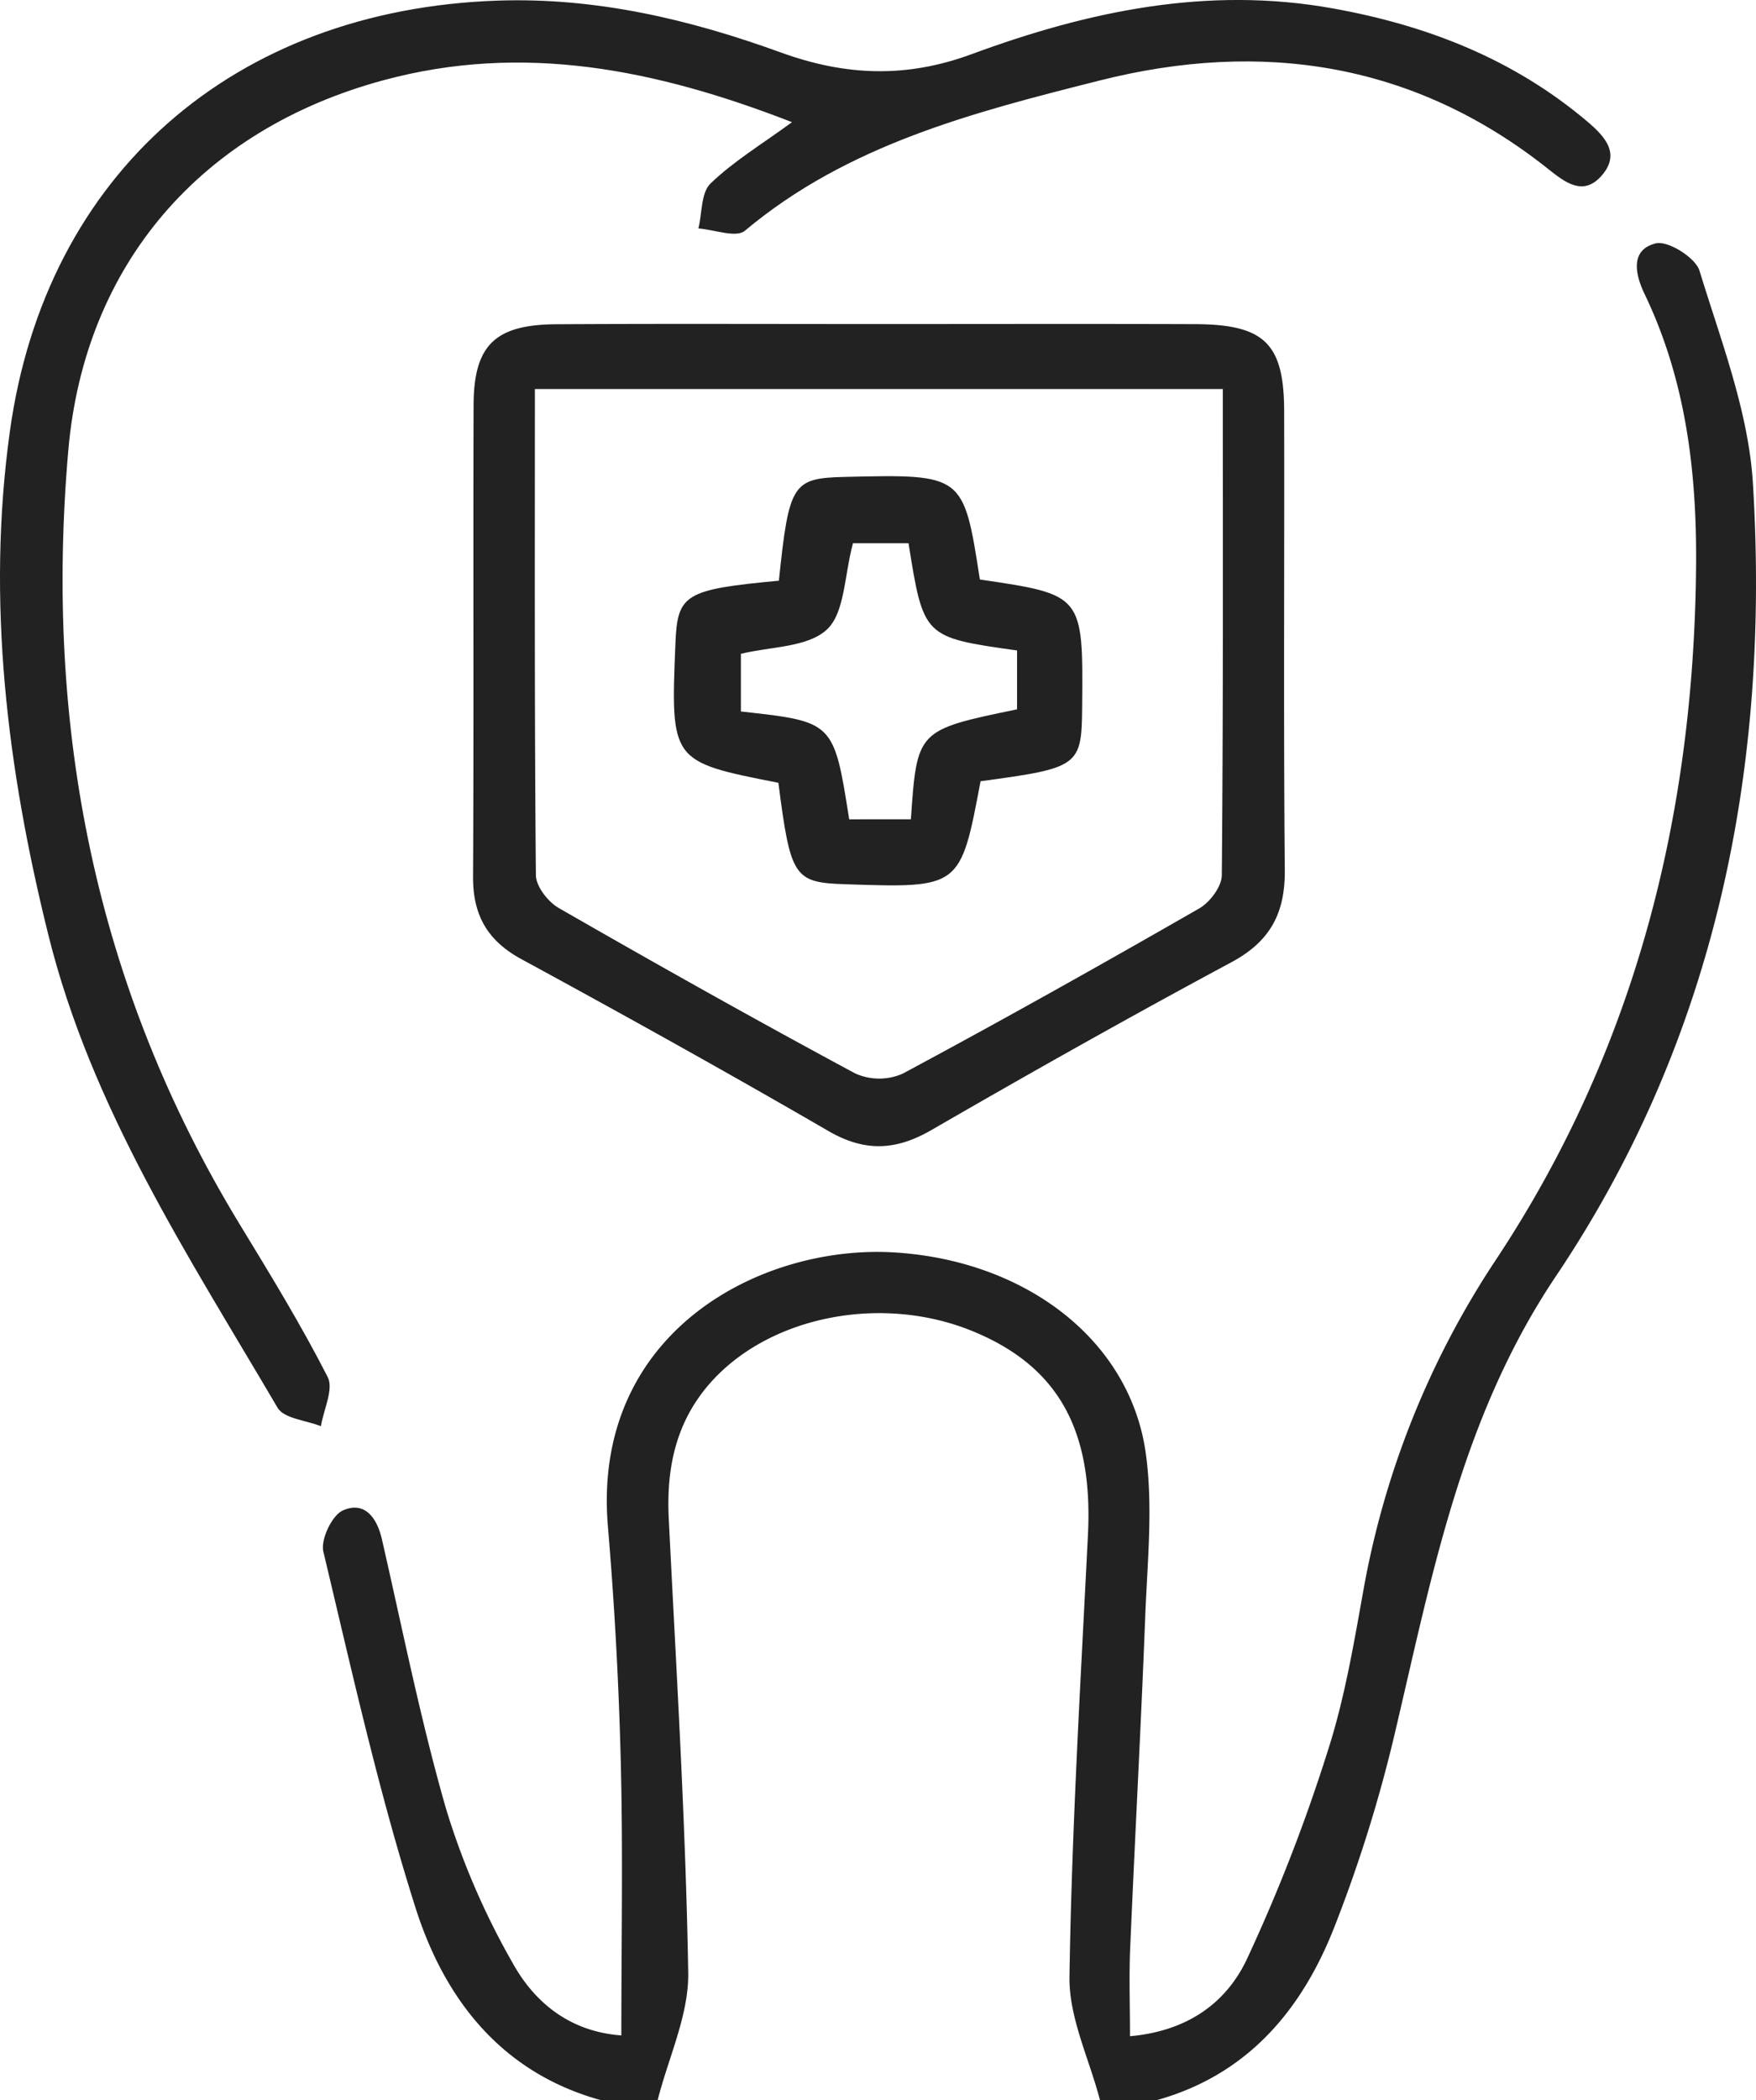 <svg xmlns="http://www.w3.org/2000/svg" xmlns:xlink="http://www.w3.org/1999/xlink" id="Grupo_4818" data-name="Grupo 4818" width="278.579" height="332.959" viewBox="0 0 278.579 332.959"><defs><clipPath id="clip-path"><rect id="Rect&#xE1;ngulo_586" data-name="Rect&#xE1;ngulo 586" width="278.579" height="332.959" fill="none"></rect></clipPath></defs><g id="Grupo_4792" data-name="Grupo 4792" clip-path="url(#clip-path)"><path id="Trazado_4829" data-name="Trazado 4829" d="M153.163,316.909c-1.7-6.521-4.937-13.064-4.836-19.556.36-23.367,1.767-46.721,2.932-70.071.831-16.675-4.759-26.731-18.31-32.279-14.313-5.861-31.994-2.444-41.425,8.008-5.58,6.185-7.17,13.563-6.769,21.672,1.188,24,2.684,48,3.088,72.018.113,6.706-3.136,13.47-4.841,20.207H73.9c-15.76-4.387-24.73-16.041-29.322-30.49-5.88-18.5-10.1-37.545-14.617-56.455-.458-1.918,1.369-5.762,3.1-6.531,3.412-1.517,5.388,1.1,6.187,4.569,3.292,14.332,6.151,28.795,10.226,42.9A119,119,0,0,0,59.987,295.18c3.489,6.3,9.092,10.884,17.247,11.489,0-14.612.267-28.815-.081-43.005q-.458-18.827-2.045-37.626c-2.644-30.861,24.27-44.853,45.552-43.506,20.733,1.311,37.264,13.881,39.771,31.83,1.184,8.476.247,17.285-.087,25.929-.677,17.53-1.638,35.05-2.387,52.577-.192,4.466-.029,8.946-.029,13.929,9.333-.836,15.323-5.455,18.51-12.144A270.3,270.3,0,0,0,189.3,261.571c2.649-8.193,4.1-16.812,5.63-25.321a138.481,138.481,0,0,1,21.076-52.6c22.073-33.324,31.417-70.425,31.729-110.091.117-14.875-1.63-29.377-8.164-42.98-1.546-3.217-2.283-7.025,1.76-8.038,1.926-.483,6.312,2.252,6.949,4.336,3.392,11.095,7.777,22.334,8.473,33.727,2.742,44.99-5.834,87.86-31.237,125.662-15.062,22.416-19.7,47.643-25.657,72.859a226.228,226.228,0,0,1-9.477,30.281c-5.158,13.191-13.748,23.461-28.125,27.5Z" transform="translate(21.338 16.05)" fill="#222"></path><path id="Trazado_4830" data-name="Trazado 4830" d="M125.648,19.372C104.012,10.959,82.907,6.735,60.763,12.74,32,20.539,13.4,41.829,10.831,71.46c-3.793,43.672,4.18,84.891,27.223,122.7,4.841,7.943,9.71,15.9,13.933,24.171.979,1.914-.648,5.16-1.076,7.794-2.348-.939-5.859-1.2-6.872-2.92-14.111-24.027-29.533-47.418-36.381-75.022C1.134,121.891-2.168,95.3,1.568,68.382,7.251,27.432,37.259,1.54,78.881.1c15.7-.542,30.551,2.98,45.017,8.228,10.262,3.722,19.892,4.079,30.25.259,18.432-6.8,37.36-10.826,57.24-7.265,14.98,2.684,28.675,8.015,40.412,17.929,2.877,2.432,5.362,5.186,2.218,8.677-2.91,3.232-5.769.96-8.456-1.176C224.278,9.849,200.056,6.3,174.449,12.766c-19.849,5.009-39.915,10.1-56.285,23.826-1.381,1.159-4.86-.187-7.364-.37.591-2.432.406-5.674,1.928-7.136,3.667-3.525,8.134-6.218,12.92-9.714" transform="translate(0 0)" fill="#222"></path><path id="Trazado_4831" data-name="Trazado 4831" d="M108.3,29.99c16.673,0,33.348-.043,50.021.014,11,.038,14.123,3.061,14.147,13.768.055,24.27-.113,48.542.1,72.811.062,6.838-2.336,11.306-8.48,14.6-16.01,8.589-31.85,17.508-47.583,26.6-5.659,3.27-10.584,3.488-16.348.147C84.063,148.6,67.8,139.568,51.453,130.68c-5.415-2.944-7.693-7.009-7.662-13.076.129-24.922,0-49.843.084-74.763.033-9.487,3.395-12.761,13.1-12.819,17.107-.1,34.214-.029,51.322-.033m54.431,10.3H53.6c0,26.008-.074,51.547.161,77.082.015,1.782,1.926,4.231,3.625,5.206,15.563,8.936,31.213,17.731,47.021,26.224a9.263,9.263,0,0,0,7.541.041c15.815-8.476,31.47-17.259,47.036-26.19,1.7-.973,3.577-3.462,3.592-5.265.233-25.535.159-51.075.159-77.1" transform="translate(31.256 21.389)" fill="#222"></path><path id="Trazado_4832" data-name="Trazado 4832" d="M79.033,60.631c1.613-15.441,2.151-16.267,10.488-16.462,18.809-.439,18.809-.439,21.4,16.265,16.387,2.415,16.387,2.415,16.229,20.137-.084,9.477-.439,9.738-16.12,11.849-3.193,16.947-3.193,16.947-21.5,16.33-8.1-.272-8.649-1.1-10.572-16.082-17.1-3.361-17.1-3.361-16.334-22.142.315-7.772,1.5-8.5,16.4-9.9M99.977,98.457c.973-14.157.973-14.157,16.843-17.436V71.688C101.982,69.6,101.982,69.6,99.6,54.674H90.791c-1.4,5.189-1.285,11.052-4.146,13.7-3.074,2.85-8.939,2.684-13.636,3.846v9.143c14.742,1.613,14.742,1.613,17.18,17.095Z" transform="translate(44.53 31.445)" fill="#222"></path></g></svg>
